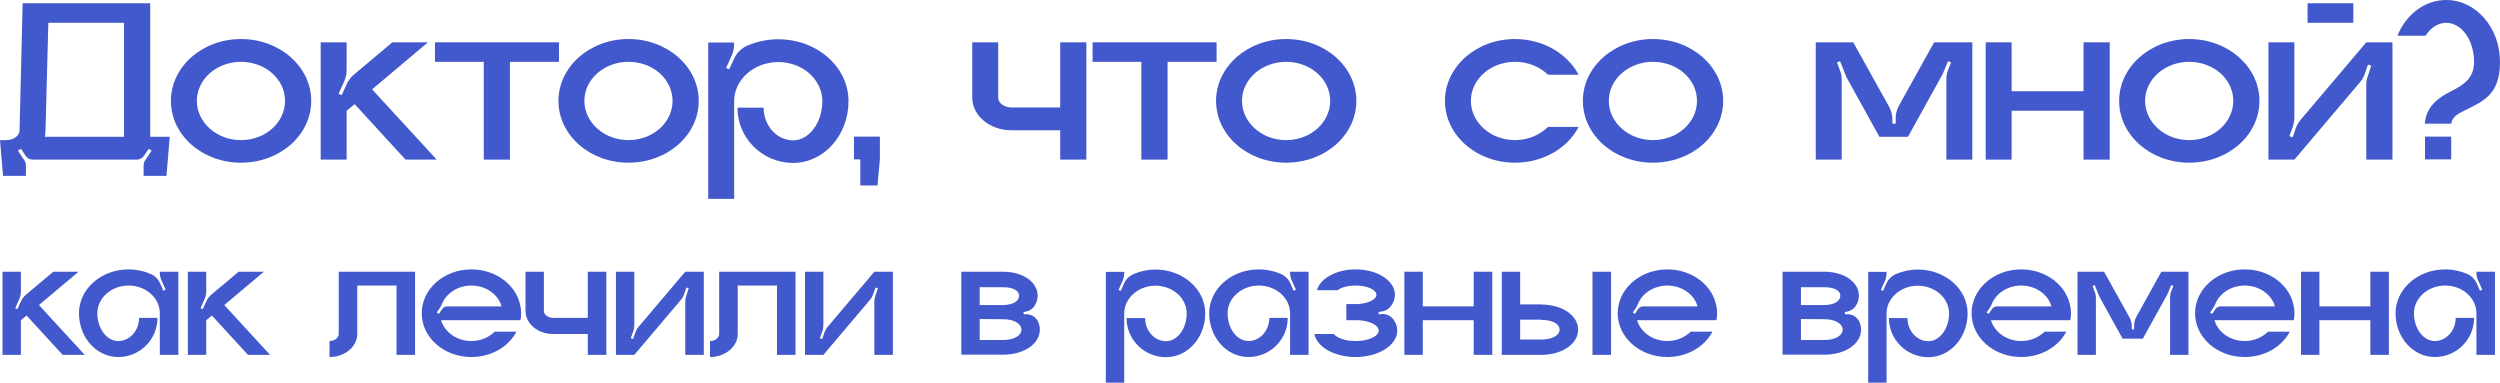 <?xml version="1.0" encoding="UTF-8"?> <svg xmlns="http://www.w3.org/2000/svg" width="993" height="152" viewBox="0 0 993 152" fill="none"> <path d="M59.658 54.347H67.431L66.12 69.849H57.035V65.647C57.035 64.993 57.223 64.339 57.597 63.779L60.22 59.857L59.096 59.11L57.223 61.818C56.567 62.845 55.537 63.405 54.319 63.405H13.018C11.894 63.405 10.77 62.845 10.115 61.818L8.335 59.11L7.118 59.857L9.74 63.779C10.115 64.339 10.302 64.993 10.302 65.647V69.849H1.218L0 55.655H2.529C5.432 55.655 7.773 53.881 7.773 51.733L8.991 1.307H59.658V54.347ZM49.262 54.347V9.058H19.199L18.075 51.733C18.075 52.667 17.982 53.507 17.794 54.347H49.262Z" fill="#4258CD"></path> <path d="M95.704 15.501C111.157 15.501 123.613 26.52 123.613 40.06C123.613 53.694 111.157 64.619 95.704 64.619C80.345 64.619 67.889 53.694 67.889 40.06C67.889 26.52 80.345 15.501 95.704 15.501ZM95.704 55.655C105.444 55.655 113.218 48.651 113.218 40.06C113.218 31.469 105.444 24.559 95.704 24.559C86.058 24.559 78.191 31.469 78.191 40.06C78.191 48.651 86.058 55.655 95.704 55.655Z" fill="#4258CD"></path> <path d="M147.791 35.485L173.453 63.405H161.09L140.861 41.368L137.677 43.982V63.405H127.375V16.808H137.677V27.827C137.677 29.228 137.396 30.629 136.834 32.03L134.493 37.259L135.71 37.819L137.677 33.524C138.239 32.123 139.269 30.816 140.393 29.788L155.846 16.808H169.987L147.791 35.485Z" fill="#4258CD"></path> <path d="M172.762 16.808H222.024V24.559H202.544V63.405H192.148V24.559H172.762V16.808Z" fill="#4258CD"></path> <path d="M249.63 15.501C265.083 15.501 277.539 26.52 277.539 40.06C277.539 53.694 265.083 64.619 249.63 64.619C234.271 64.619 221.815 53.694 221.815 40.06C221.815 26.52 234.271 15.501 249.63 15.501ZM249.63 55.655C259.37 55.655 267.143 48.651 267.143 40.06C267.143 31.469 259.37 24.559 249.63 24.559C239.984 24.559 232.117 31.469 232.117 40.06C232.117 48.651 239.984 55.655 249.63 55.655Z" fill="#4258CD"></path> <path d="M309.116 15.595C324.569 15.595 337.025 26.613 337.025 40.154C337.025 53.787 327.191 64.713 315.016 64.713C302.841 64.713 292.914 54.908 292.914 42.768H303.309C303.309 49.865 308.554 55.748 315.016 55.748C321.385 55.748 326.629 48.745 326.629 40.154C326.629 31.656 318.856 24.652 309.116 24.652C299.47 24.652 291.603 31.656 291.603 40.154V79H281.301V16.902H291.603V17.556C291.603 18.956 291.322 20.45 290.76 21.758L288.418 26.987L289.636 27.547L291.509 23.439C292.539 21.011 294.506 19.143 296.847 18.116C300.593 16.528 304.714 15.595 309.116 15.595Z" fill="#4258CD"></path> <path d="M341.712 73.677V63.312H349.485L348.549 73.677H341.712ZM349.485 63.312H339.183V54.254H349.485V63.312Z" fill="#4258CD"></path> <path d="M421.109 16.808H431.504V63.405H421.109V51.733H401.722C393.106 51.733 386.176 45.943 386.176 38.753V16.808H396.478V38.753C396.478 40.901 398.819 42.675 401.722 42.675H421.109V16.808Z" fill="#4258CD"></path> <path d="M433.969 16.808H483.231V24.559H463.751V63.405H453.356V24.559H433.969V16.808Z" fill="#4258CD"></path> <path d="M510.838 15.501C526.29 15.501 538.746 26.52 538.746 40.06C538.746 53.694 526.29 64.619 510.838 64.619C495.478 64.619 483.022 53.694 483.022 40.06C483.022 26.52 495.478 15.501 510.838 15.501ZM510.838 55.655C520.578 55.655 528.351 48.651 528.351 40.06C528.351 31.469 520.578 24.559 510.838 24.559C501.191 24.559 493.324 31.469 493.324 40.06C493.324 48.651 501.191 55.655 510.838 55.655Z" fill="#4258CD"></path> <path d="M601.748 55.655C606.993 55.655 611.582 53.6 614.86 50.425H627.035C622.633 58.83 612.986 64.619 601.748 64.619C586.389 64.619 573.933 53.694 573.933 40.06C573.933 26.52 586.389 15.501 601.748 15.501C612.986 15.501 622.633 21.384 627.035 29.695H614.86C611.582 26.52 606.993 24.559 601.748 24.559C592.102 24.559 584.235 31.469 584.235 40.06C584.235 48.651 592.102 55.655 601.748 55.655Z" fill="#4258CD"></path> <path d="M656.532 15.501C671.985 15.501 684.441 26.52 684.441 40.06C684.441 53.694 671.985 64.619 656.532 64.619C641.173 64.619 628.717 53.694 628.717 40.06C628.717 26.52 641.173 15.501 656.532 15.501ZM656.532 55.655C666.272 55.655 674.045 48.651 674.045 40.06C674.045 31.469 666.272 24.559 656.532 24.559C646.886 24.559 639.019 31.469 639.019 40.06C639.019 48.651 646.886 55.655 656.532 55.655Z" fill="#4258CD"></path> <path d="M768.234 16.808H783.406V63.405H773.104V31.656C773.104 30.349 773.291 29.041 773.759 27.827L774.977 24.839L773.759 24.279L771.98 28.575C771.792 29.041 771.605 29.415 771.418 29.788L757.838 54.347H746.506L733.488 30.816L730.866 24.279L729.648 24.839L730.772 27.827C731.334 29.041 731.521 30.349 731.521 31.656V63.405H721.219V16.808H736.11L750.346 42.395C751.189 43.982 751.657 45.663 751.657 47.437V49.118H752.968V46.971C752.968 45.196 753.436 43.422 754.279 41.928L768.234 16.808Z" fill="#4258CD"></path> <path d="M827.583 16.808H837.978V63.405H827.583V43.982H799.018V63.405H788.716V16.808H799.018V36.232H827.583V16.808Z" fill="#4258CD"></path> <path d="M869.54 15.501C884.993 15.501 897.449 26.52 897.449 40.06C897.449 53.694 884.993 64.619 869.54 64.619C854.181 64.619 841.725 53.694 841.725 40.06C841.725 26.52 854.181 15.501 869.54 15.501ZM869.54 55.655C879.28 55.655 887.054 48.651 887.054 40.06C887.054 31.469 879.28 24.559 869.54 24.559C859.894 24.559 852.027 31.469 852.027 40.06C852.027 48.651 859.894 55.655 869.54 55.655Z" fill="#4258CD"></path> <path d="M934.739 9.058H916.57V1.307H934.739V9.058ZM939.89 16.808H950.286V63.405H939.89V33.617C939.89 32.496 940.077 31.376 940.452 30.349L941.857 26.053L940.546 25.68L939.328 29.228C938.86 30.535 938.298 31.656 937.361 32.683L911.326 63.405H901.024V16.808H911.326V46.597C911.326 47.718 911.138 48.745 910.857 49.865L909.359 54.067L910.67 54.534L911.887 50.892C912.356 49.678 913.011 48.465 913.854 47.531L939.89 16.808Z" fill="#4258CD"></path> <path d="M973.614 63.312H963.218V54.254H973.614V63.312ZM971.647 0C983.447 0 993 11.019 993 24.559C993 37.913 986.07 40.247 978.765 43.982C976.517 45.103 974.082 46.223 973.614 49.118H963.124C963.686 42.208 968.65 38.66 973.614 36.232C978.765 33.617 982.698 31.002 982.698 24.559C982.698 15.968 977.734 9.058 971.647 9.058C968.369 9.058 965.466 11.019 963.405 14.194H952.26C955.632 5.79 963.031 0 971.647 0Z" fill="#4258CD"></path> <path d="M15.465 121.162L33.647 140.949H24.888L10.555 125.331L8.299 127.184V140.949H1V107.926H8.299V115.735C8.299 116.728 8.1 117.721 7.702 118.713L6.043 122.419L6.906 122.816L8.299 119.772C8.697 118.779 9.427 117.853 10.223 117.125L21.172 107.926H31.191L15.465 121.162Z" fill="#4258CD"></path> <path d="M63.48 107.926H70.846V140.949H63.48V124.404C63.48 118.382 57.973 113.419 51.072 113.419C44.237 113.419 38.664 118.382 38.664 124.404C38.664 130.493 42.38 135.456 46.958 135.456C51.536 135.456 55.252 131.287 55.252 126.257H62.551C62.551 134.86 55.584 141.809 46.958 141.809C38.332 141.809 31.365 134.066 31.365 124.404C31.365 114.809 40.19 107 51.072 107C54.191 107 57.177 107.662 59.764 108.787C61.49 109.515 62.817 110.838 63.613 112.559L64.874 115.471L65.803 115.074L64.144 111.368C63.746 110.441 63.48 109.382 63.48 108.39V107.926Z" fill="#4258CD"></path> <path d="M89.078 121.162L107.259 140.949H98.5L84.167 125.331L81.911 127.184V140.949H74.612V107.926H81.911V115.735C81.911 116.728 81.712 117.721 81.314 118.713L79.655 122.419L80.518 122.816L81.911 119.772C82.309 118.779 83.039 117.853 83.836 117.125L94.784 107.926H104.804L89.078 121.162Z" fill="#4258CD"></path> <path d="M134.542 107.926H164.866V140.949H157.5V113.419H141.907V132.676C141.907 137.706 136.93 141.809 130.892 141.809V135.456C132.883 135.456 134.542 134.199 134.542 132.676V107.926Z" fill="#4258CD"></path> <path d="M206.99 124.404C206.99 125.331 206.923 126.257 206.724 127.184H175.206C176.599 131.949 181.443 135.456 187.216 135.456C190.932 135.456 194.183 134 196.506 131.75H205.132C202.013 137.706 195.178 141.809 187.216 141.809C176.334 141.809 167.509 134.066 167.509 124.404C167.509 114.809 176.334 107 187.216 107C197.103 107 205.264 113.353 206.724 121.691C206.923 122.551 206.99 123.478 206.99 124.404ZM177.661 121.691H199.226C197.899 116.926 192.989 113.419 187.216 113.419C181.841 113.419 177.196 116.529 175.537 120.765C175.338 121.294 175.073 121.824 174.741 122.287L173.48 124.14L174.343 124.669L175.604 122.75C176.068 122.088 176.798 121.691 177.661 121.691Z" fill="#4258CD"></path> <path d="M233.478 107.926H240.843V140.949H233.478V132.676H219.742C213.638 132.676 208.727 128.574 208.727 123.478V107.926H216.026V123.478C216.026 125 217.685 126.257 219.742 126.257H233.478V107.926Z" fill="#4258CD"></path> <path d="M272.184 107.926H279.549V140.949H272.184V119.838C272.184 119.044 272.316 118.25 272.582 117.522L273.577 114.478L272.648 114.213L271.786 116.728C271.454 117.654 271.056 118.449 270.392 119.176L251.946 140.949H244.646V107.926H251.946V129.037C251.946 129.831 251.813 130.559 251.614 131.353L250.552 134.331L251.481 134.662L252.344 132.081C252.675 131.221 253.14 130.36 253.737 129.699L272.184 107.926Z" fill="#4258CD"></path> <path d="M285.654 107.926H315.978V140.949H308.613V113.419H293.02V132.676C293.02 137.706 288.043 141.809 282.005 141.809V135.456C283.995 135.456 285.654 134.199 285.654 132.676V107.926Z" fill="#4258CD"></path> <path d="M347.286 107.926H354.652V140.949H347.286V119.838C347.286 119.044 347.419 118.25 347.685 117.522L348.68 114.478L347.751 114.213L346.888 116.728C346.557 117.654 346.158 118.449 345.495 119.176L327.048 140.949H319.749V107.926H327.048V129.037C327.048 129.831 326.916 130.559 326.716 131.353L325.655 134.331L326.584 134.662L327.446 132.081C327.778 131.221 328.243 130.36 328.84 129.699L347.286 107.926Z" fill="#4258CD"></path> <path d="M406.71 124.868C409.099 124.471 411.488 125.728 412.417 127.978C412.815 128.904 413.014 129.897 413.014 130.956C413.014 136.449 406.976 140.882 398.35 140.882H381.827V107.926H398.35C406.511 107.926 412.151 112.162 412.151 117.456C412.151 118.912 411.753 120.235 410.957 121.426C410.161 122.684 408.834 123.544 407.374 123.809L406.511 123.941L406.71 124.868ZM389.126 114.081V121.162H398.35C402.663 121.162 404.786 119.375 404.786 117.456C404.786 115.537 402.663 114.081 398.35 114.081H389.126ZM398.35 135.059C403.127 135.059 405.715 133.074 405.715 130.956C405.715 128.772 403.127 126.787 398.35 126.787L389.126 126.721V135.059H398.35Z" fill="#4258CD"></path> <path d="M458.947 107.066C469.896 107.066 478.721 114.875 478.721 124.471C478.721 134.132 471.754 141.875 463.127 141.875C454.501 141.875 447.468 134.926 447.468 126.324H454.833C454.833 131.353 458.549 135.522 463.127 135.522C467.64 135.522 471.355 130.559 471.355 124.471C471.355 118.449 465.848 113.485 458.947 113.485C452.113 113.485 446.539 118.449 446.539 124.471V152H439.24V107.993H446.539V108.456C446.539 109.449 446.34 110.507 445.942 111.434L444.283 115.14L445.145 115.537L446.472 112.625C447.202 110.904 448.596 109.581 450.255 108.853C452.909 107.728 455.828 107.066 458.947 107.066Z" fill="#4258CD"></path> <path d="M512.412 107.926H519.777V140.949H512.412V124.404C512.412 118.382 506.904 113.419 500.004 113.419C493.169 113.419 487.595 118.382 487.595 124.404C487.595 130.493 491.311 135.456 495.89 135.456C500.468 135.456 504.184 131.287 504.184 126.257H511.483C511.483 134.86 504.516 141.809 495.89 141.809C487.263 141.809 480.296 134.066 480.296 124.404C480.296 114.809 489.121 107 500.004 107C503.122 107 506.108 107.662 508.696 108.787C510.421 109.515 511.748 110.838 512.545 112.559L513.805 115.471L514.734 115.074L513.075 111.368C512.677 110.441 512.412 109.382 512.412 108.39V107.926Z" fill="#4258CD"></path> <path d="M553.47 126.919C554.465 128.243 554.996 129.699 554.996 131.287C554.996 137.11 547.564 141.809 538.474 141.809C530.047 141.809 523.079 137.838 522.084 132.676H529.781C531.042 134.265 534.426 135.456 538.474 135.456C543.517 135.456 547.631 133.603 547.631 131.287C547.631 129.169 544.048 127.382 539.403 127.184H534.758V120.765H539.403C543.517 120.5 546.702 118.978 546.702 117.059C546.702 115.074 543.052 113.419 538.474 113.419C535.421 113.419 532.701 114.147 531.307 115.272H523.079C524.407 110.574 530.777 107 538.474 107C547.1 107 554.067 111.5 554.067 117.059C554.067 118.846 553.404 120.434 552.209 121.89C551.413 122.882 550.285 123.478 549.024 123.676L547.564 123.941L547.697 124.934L548.294 124.801C550.285 124.471 552.342 125.265 553.47 126.919Z" fill="#4258CD"></path> <path d="M585.36 107.926H592.726V140.949H585.36V127.184H565.122V140.949H557.823V107.926H565.122V121.691H585.36V107.926Z" fill="#4258CD"></path> <path d="M639.904 140.949H632.539V107.926H639.904V140.949ZM612.102 120.963C620.728 120.963 626.832 125.397 626.832 130.956C626.832 136.449 620.728 140.949 612.102 140.949H596.508V107.926H603.807V120.897H612.102V120.963ZM612.102 134.86C616.879 134.86 619.467 133.074 619.467 130.956C619.467 128.772 616.879 127.051 612.102 127.051V126.985H603.807V134.86H612.102Z" fill="#4258CD"></path> <path d="M682.036 124.404C682.036 125.331 681.969 126.257 681.77 127.184H650.252C651.645 131.949 656.489 135.456 662.262 135.456C665.978 135.456 669.229 134 671.551 131.75H680.178C677.059 137.706 670.224 141.809 662.262 141.809C651.38 141.809 642.554 134.066 642.554 124.404C642.554 114.809 651.38 107 662.262 107C672.149 107 680.31 113.353 681.77 121.691C681.969 122.551 682.036 123.478 682.036 124.404ZM652.707 121.691H674.272C672.945 116.926 668.035 113.419 662.262 113.419C656.887 113.419 652.242 116.529 650.583 120.765C650.384 121.294 650.119 121.824 649.787 122.287L648.526 124.14L649.389 124.669L650.65 122.75C651.114 122.088 651.844 121.691 652.707 121.691Z" fill="#4258CD"></path> <path d="M732.911 124.868C735.3 124.471 737.689 125.728 738.618 127.978C739.016 128.904 739.215 129.897 739.215 130.956C739.215 136.449 733.177 140.882 724.551 140.882H708.028V107.926H724.551C732.712 107.926 738.353 112.162 738.353 117.456C738.353 118.912 737.954 120.235 737.158 121.426C736.362 122.684 735.035 123.544 733.575 123.809L732.712 123.941L732.911 124.868ZM715.327 114.081V121.162H724.551C728.864 121.162 730.987 119.375 730.987 117.456C730.987 115.537 728.864 114.081 724.551 114.081H715.327ZM724.551 135.059C729.328 135.059 731.916 133.074 731.916 130.956C731.916 128.772 729.328 126.787 724.551 126.787L715.327 126.721V135.059H724.551Z" fill="#4258CD"></path> <path d="M761.756 107.066C772.704 107.066 781.529 114.875 781.529 124.471C781.529 134.132 774.562 141.875 765.936 141.875C757.31 141.875 750.276 134.926 750.276 126.324H757.642C757.642 131.353 761.357 135.522 765.936 135.522C770.448 135.522 774.164 130.559 774.164 124.471C774.164 118.449 768.656 113.485 761.756 113.485C754.921 113.485 749.347 118.449 749.347 124.471V152H742.048V107.993H749.347V108.456C749.347 109.449 749.148 110.507 748.75 111.434L747.091 115.14L747.954 115.537L749.281 112.625C750.011 110.904 751.404 109.581 753.063 108.853C755.717 107.728 758.637 107.066 761.756 107.066Z" fill="#4258CD"></path> <path d="M822.586 124.404C822.586 125.331 822.519 126.257 822.32 127.184H790.802C792.195 131.949 797.039 135.456 802.812 135.456C806.528 135.456 809.779 134 812.102 131.75H820.728C817.609 137.706 810.775 141.809 802.812 141.809C791.93 141.809 783.105 134.066 783.105 124.404C783.105 114.809 791.93 107 802.812 107C812.699 107 820.861 113.353 822.32 121.691C822.519 122.551 822.586 123.478 822.586 124.404ZM793.257 121.691H814.822C813.495 116.926 808.585 113.419 802.812 113.419C797.437 113.419 792.793 116.529 791.134 120.765C790.935 121.294 790.669 121.824 790.337 122.287L789.077 124.14L789.939 124.669L791.2 122.75C791.664 122.088 792.394 121.691 793.257 121.691Z" fill="#4258CD"></path> <path d="M858.496 107.926H869.246V140.949H861.947V118.449C861.947 117.522 862.079 116.596 862.411 115.735L863.274 113.618L862.411 113.221L861.15 116.265C861.018 116.596 860.885 116.86 860.752 117.125L851.131 134.529H843.102L833.879 117.853L832.021 113.221L831.158 113.618L831.954 115.735C832.352 116.596 832.485 117.522 832.485 118.449V140.949H825.186V107.926H835.737L845.822 126.059C846.42 127.184 846.751 128.375 846.751 129.632V130.824H847.68V129.301C847.68 128.044 848.012 126.787 848.609 125.728L858.496 107.926Z" fill="#4258CD"></path> <path d="M911.361 124.404C911.361 125.331 911.295 126.257 911.096 127.184H879.577C880.971 131.949 885.815 135.456 891.588 135.456C895.303 135.456 898.555 134 900.877 131.75H909.503C906.385 137.706 899.55 141.809 891.588 141.809C880.705 141.809 871.88 134.066 871.88 124.404C871.88 114.809 880.705 107 891.588 107C901.474 107 909.636 113.353 911.096 121.691C911.295 122.551 911.361 123.478 911.361 124.404ZM882.032 121.691H903.598C902.271 116.926 897.36 113.419 891.588 113.419C886.213 113.419 881.568 116.529 879.909 120.765C879.71 121.294 879.445 121.824 879.113 122.287L877.852 124.14L878.715 124.669L879.975 122.75C880.44 122.088 881.17 121.691 882.032 121.691Z" fill="#4258CD"></path> <path d="M941.499 107.926H948.864V140.949H941.499V127.184H921.261V140.949H913.962V107.926H921.261V121.691H941.499V107.926Z" fill="#4258CD"></path> <path d="M983.635 107.926H991V140.949H983.635V124.404C983.635 118.382 978.127 113.419 971.226 113.419C964.392 113.419 958.818 118.382 958.818 124.404C958.818 130.493 962.534 135.456 967.112 135.456C971.691 135.456 975.407 131.287 975.407 126.257H982.706C982.706 134.86 975.738 141.809 967.112 141.809C958.486 141.809 951.519 134.066 951.519 124.404C951.519 114.809 960.344 107 971.226 107C974.345 107 977.331 107.662 979.919 108.787C981.644 109.515 982.971 110.838 983.767 112.559L985.028 115.471L985.957 115.074L984.298 111.368C983.9 110.441 983.635 109.382 983.635 108.39V107.926Z" fill="#4258CD"></path> </svg> 